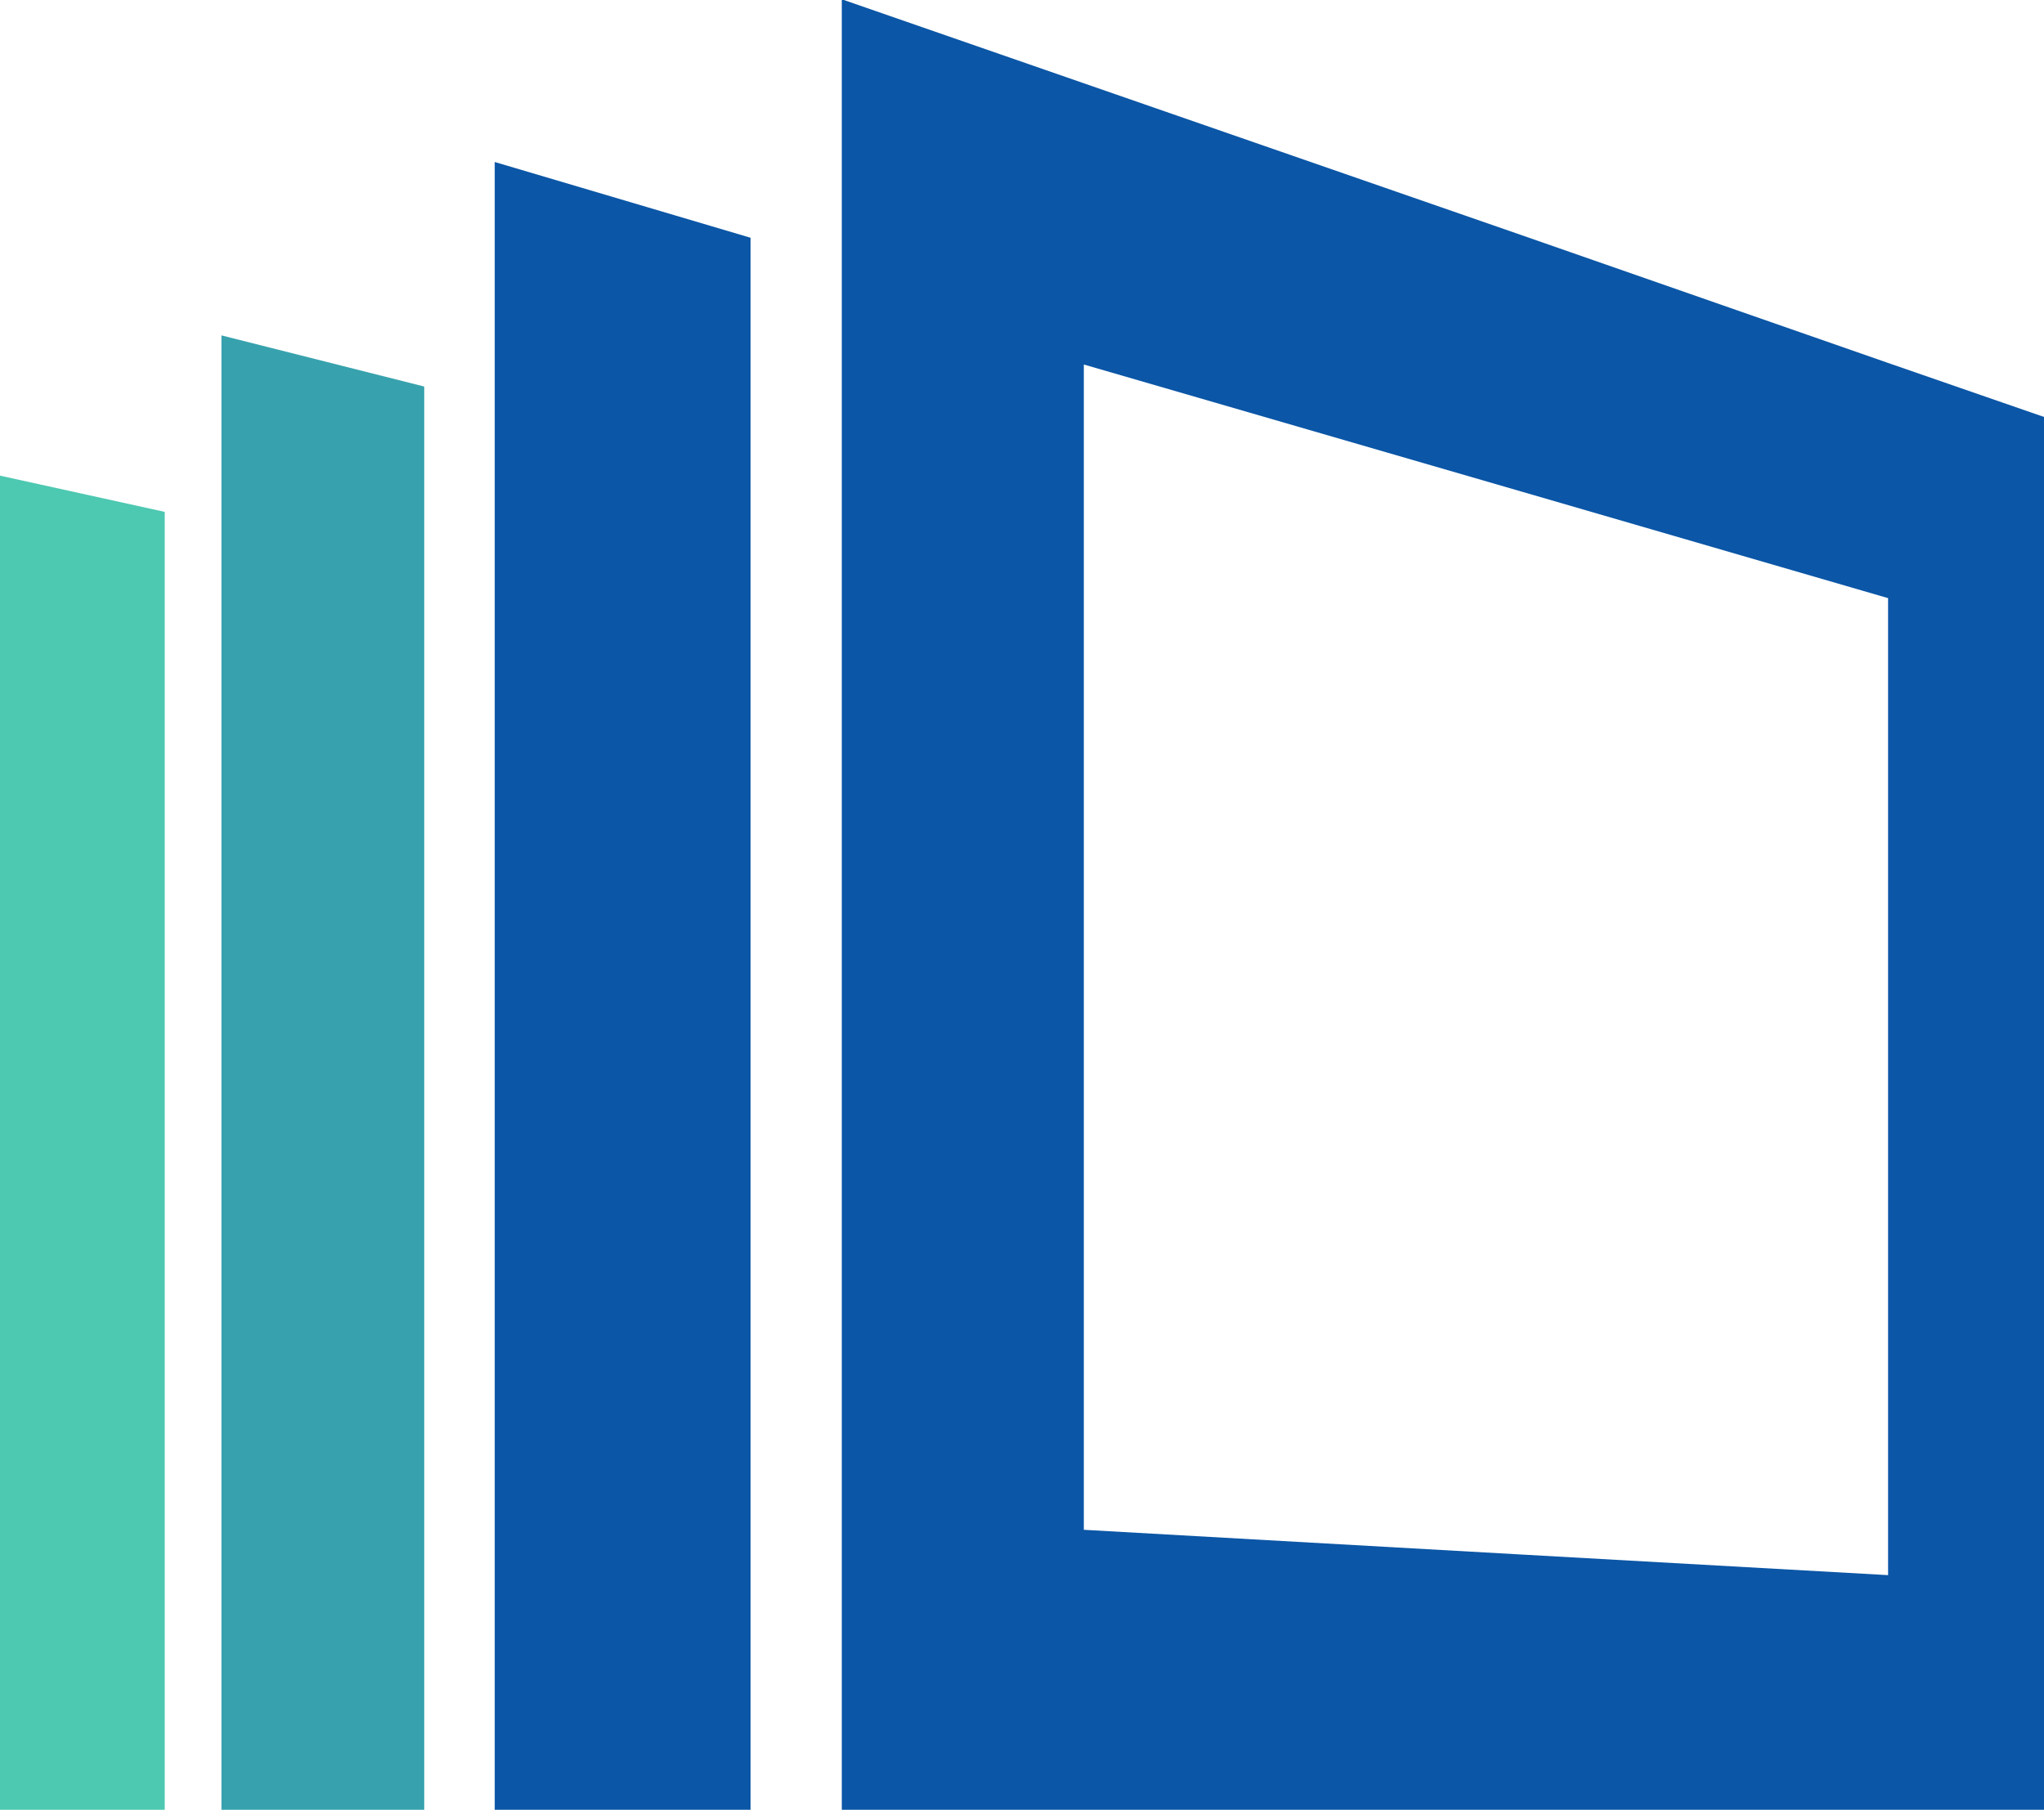 <svg id="Layer_1" data-name="Layer 1" xmlns="http://www.w3.org/2000/svg" viewBox="0 0 14.382 12.735"><title>tf0.54849243164063</title><polygon points="0 12.735 1.159 12.735 1.159 3.602 0 3.347 0 12.735" fill="#4dc8b1" fill-rule="evenodd"></polygon><polygon points="1.558 12.735 2.985 12.735 2.985 2.72 1.558 2.36 1.558 12.735" fill="#37a2ad" fill-rule="evenodd"></polygon><path d="M215.239-99.79h1.8v-11.062l-1.8-.533v11.6Z" transform="translate(-211.758 112.525)" fill="#0b56a6" fill-rule="evenodd"></path><path d="M226.14-109.591l-1.1-.381-2.581-.9-3.078-1.068-1.7-.59V-99.79h8.459v-9.8Zm-6.756,7.831v-8.2l3.079.894,2.58.75v6.875l-2.58-.145Z" transform="translate(-211.758 112.525)" fill="#0b56a6" fill-rule="evenodd"></path></svg>